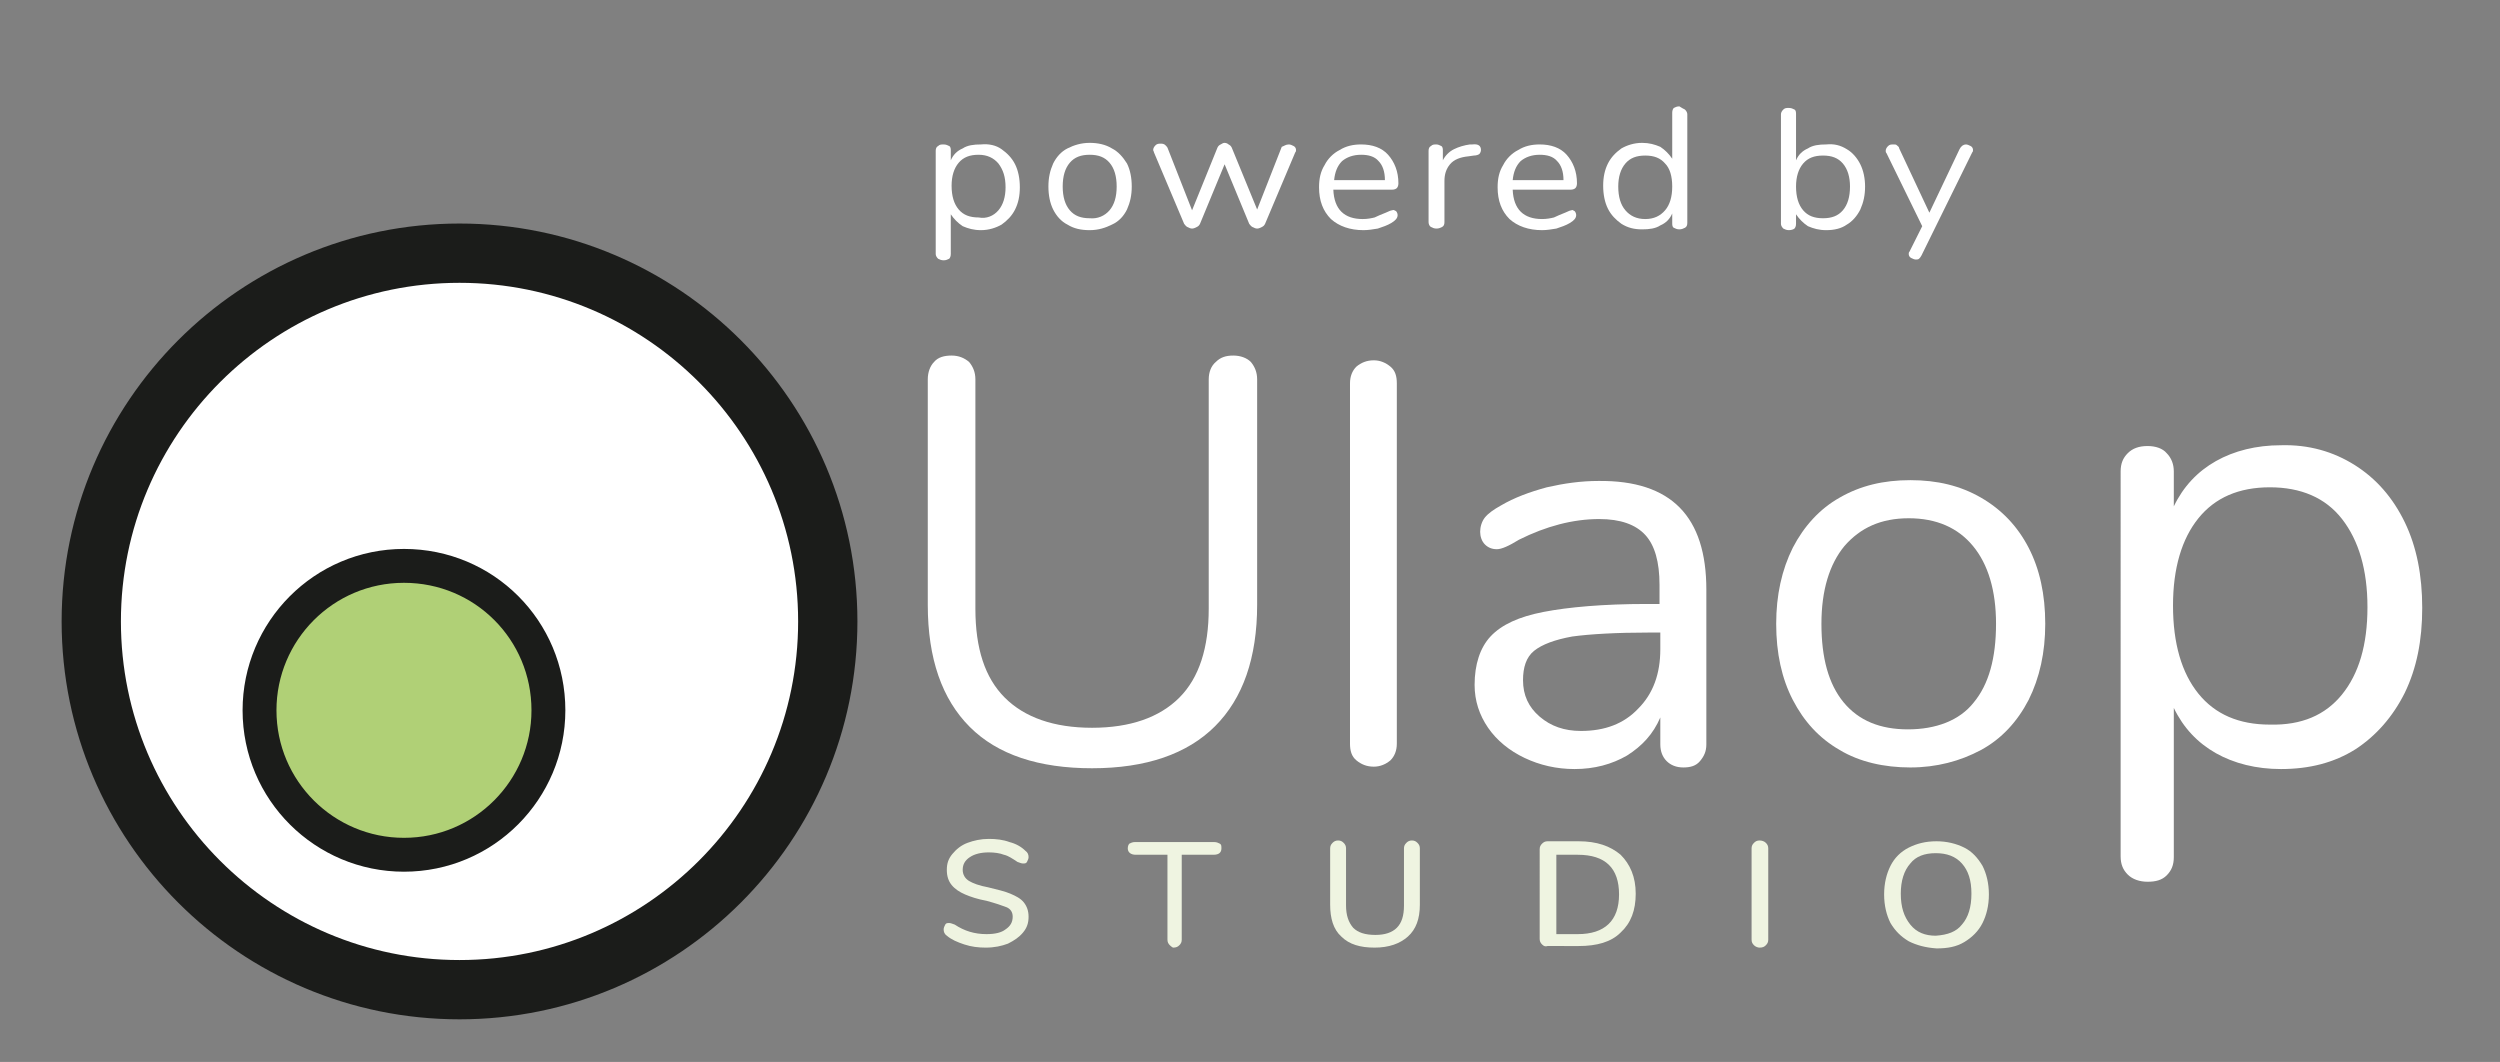 <?xml version="1.0" encoding="utf-8"?>
<!-- Generator: Adobe Illustrator 23.0.4, SVG Export Plug-In . SVG Version: 6.00 Build 0)  -->
<svg version="1.1" id="Layer_1" xmlns="http://www.w3.org/2000/svg" xmlns:xlink="http://www.w3.org/1999/xlink" x="0px" y="0px"
	 viewBox="0 0 315 133.8" style="enable-background:new 0 0 315 133.8;" xml:space="preserve">
<rect x="0" y="0" width="315" height="133.8" fill="#808080" stroke="none"/>
<style type="text/css">
	.st0{fill:#FFFFFF;}
	.st1{fill:#EFF4E1;}
	.st2{fill:#FFFFFF;stroke:#1B1C1A;stroke-width:7.47;stroke-miterlimit:10;}
	.st3{fill:#B0D076;stroke:#1B1C1A;stroke-width:4.269;stroke-miterlimit:10;}
</style>
<g>
	<path class="st0" d="M126.2,18.8c0.7,0.5,1.3,1.1,1.7,1.9c0.4,0.8,0.6,1.8,0.6,2.9s-0.2,2-0.6,2.8c-0.4,0.8-1,1.4-1.7,1.9
		c-0.7,0.4-1.6,0.7-2.6,0.7c-0.9,0-1.6-0.2-2.3-0.5c-0.6-0.4-1.1-0.9-1.5-1.5V32c0,0.3-0.1,0.5-0.2,0.6c-0.2,0.1-0.4,0.2-0.7,0.2
		c-0.3,0-0.5-0.1-0.7-0.2c-0.2-0.2-0.3-0.4-0.3-0.6V19c0-0.3,0.1-0.5,0.3-0.6c0.2-0.2,0.4-0.2,0.7-0.2c0.3,0,0.5,0.1,0.7,0.2
		s0.2,0.4,0.2,0.6v1.2c0.3-0.7,0.8-1.2,1.5-1.5c0.6-0.4,1.4-0.5,2.3-0.5C124.6,18.1,125.5,18.3,126.2,18.8z M125.8,26.5
		c0.6-0.7,0.9-1.7,0.9-2.9c0-1.3-0.3-2.2-0.9-3c-0.6-0.7-1.4-1.1-2.5-1.1c-1.1,0-1.9,0.3-2.5,1c-0.6,0.7-0.9,1.7-0.9,2.9
		c0,1.3,0.3,2.3,0.9,3c0.6,0.7,1.4,1,2.5,1C124.3,27.6,125.2,27.2,125.8,26.5z"/>
	<path class="st0" d="M134.5,28.3c-0.8-0.4-1.4-1.1-1.8-1.9c-0.4-0.8-0.6-1.8-0.6-2.9c0-1.1,0.2-2,0.6-2.9c0.4-0.8,1-1.5,1.8-1.9
		s1.7-0.7,2.8-0.7c1,0,2,0.2,2.8,0.7c0.8,0.4,1.4,1.1,1.9,1.9c0.4,0.8,0.6,1.8,0.6,2.9c0,1.1-0.2,2-0.6,2.9c-0.4,0.8-1,1.5-1.9,1.9
		c-0.8,0.4-1.7,0.7-2.8,0.7C136.2,29,135.3,28.8,134.5,28.3z M139.8,26.5c0.6-0.7,0.9-1.7,0.9-3c0-1.3-0.3-2.3-0.9-3
		c-0.6-0.7-1.4-1-2.5-1c-1.1,0-1.9,0.3-2.5,1c-0.6,0.7-0.9,1.7-0.9,3c0,1.3,0.3,2.3,0.9,3c0.6,0.7,1.4,1,2.5,1
		C138.3,27.6,139.2,27.2,139.8,26.5z"/>
	<path class="st0" d="M162.4,18.2c0.2,0,0.4,0.1,0.6,0.2c0.2,0.1,0.3,0.3,0.3,0.5c0,0.1,0,0.2-0.1,0.3l-3.8,9
		c-0.1,0.2-0.2,0.3-0.4,0.4c-0.2,0.1-0.4,0.2-0.6,0.2c-0.2,0-0.4-0.1-0.6-0.2c-0.2-0.1-0.3-0.3-0.4-0.4l-3.1-7.5l-3.1,7.5
		c-0.1,0.2-0.2,0.3-0.4,0.4c-0.2,0.1-0.4,0.2-0.6,0.2c-0.2,0-0.4-0.1-0.6-0.2c-0.2-0.1-0.3-0.3-0.4-0.4l-3.8-9
		c0-0.1-0.1-0.2-0.1-0.3c0-0.2,0.1-0.4,0.3-0.6c0.2-0.2,0.4-0.2,0.7-0.2c0.4,0,0.6,0.2,0.8,0.5l3.1,7.9l3.2-7.9
		c0.1-0.2,0.2-0.3,0.4-0.4c0.2-0.1,0.3-0.2,0.5-0.2c0.2,0,0.4,0.1,0.5,0.2c0.2,0.1,0.3,0.2,0.4,0.4l3.2,7.8l3.1-7.9
		C161.8,18.4,162,18.2,162.4,18.2z"/>
	<path class="st0" d="M175.9,26.6c0.1,0.1,0.2,0.3,0.2,0.5c0,0.4-0.3,0.7-0.8,1c-0.5,0.3-1.1,0.5-1.7,0.7c-0.6,0.1-1.2,0.2-1.8,0.2
		c-1.7,0-3.1-0.5-4.1-1.4c-1-1-1.5-2.3-1.5-4c0-1.1,0.2-2,0.7-2.8c0.4-0.8,1.1-1.5,1.9-1.9c0.8-0.5,1.7-0.7,2.7-0.7
		c1.4,0,2.6,0.4,3.4,1.3c0.8,0.9,1.3,2.1,1.3,3.6c0,0.3-0.1,0.5-0.2,0.6c-0.1,0.1-0.3,0.2-0.6,0.2H168c0.1,2.5,1.4,3.7,3.7,3.7
		c0.6,0,1.1-0.1,1.5-0.2c0.4-0.2,0.9-0.4,1.4-0.6c0.4-0.2,0.7-0.3,0.8-0.3C175.6,26.4,175.7,26.5,175.9,26.6z M169.1,20.3
		c-0.6,0.6-0.9,1.4-1,2.4h6.4c0-1.1-0.3-1.9-0.8-2.4c-0.5-0.6-1.3-0.8-2.2-0.8C170.5,19.5,169.7,19.8,169.1,20.3z"/>
	<path class="st0" d="M186.6,18.9c0,0.2-0.1,0.4-0.2,0.5c-0.1,0.1-0.4,0.2-0.7,0.2l-0.7,0.1c-1,0.1-1.8,0.4-2.3,1
		c-0.5,0.6-0.7,1.3-0.7,2.1v5.2c0,0.3-0.1,0.5-0.3,0.6c-0.2,0.1-0.4,0.2-0.7,0.2c-0.3,0-0.5-0.1-0.7-0.2c-0.2-0.1-0.3-0.4-0.3-0.6
		V19c0-0.3,0.1-0.5,0.3-0.6c0.2-0.2,0.4-0.2,0.7-0.2c0.2,0,0.4,0.1,0.6,0.2c0.2,0.1,0.2,0.4,0.2,0.6v1.2c0.3-0.6,0.8-1.1,1.4-1.4
		c0.6-0.3,1.3-0.5,2-0.6l0.3,0C186.3,18.1,186.6,18.4,186.6,18.9z"/>
	<path class="st0" d="M198.4,26.6c0.1,0.1,0.2,0.3,0.2,0.5c0,0.4-0.3,0.7-0.8,1c-0.5,0.3-1.1,0.5-1.7,0.7c-0.6,0.1-1.2,0.2-1.8,0.2
		c-1.7,0-3.1-0.5-4.1-1.4c-1-1-1.5-2.3-1.5-4c0-1.1,0.2-2,0.7-2.8c0.4-0.8,1.1-1.5,1.9-1.9c0.8-0.5,1.7-0.7,2.7-0.7
		c1.4,0,2.6,0.4,3.4,1.3c0.8,0.9,1.3,2.1,1.3,3.6c0,0.3-0.1,0.5-0.2,0.6c-0.1,0.1-0.3,0.2-0.6,0.2h-7.3c0.1,2.5,1.4,3.7,3.7,3.7
		c0.6,0,1.1-0.1,1.5-0.2c0.4-0.2,0.9-0.4,1.4-0.6c0.4-0.2,0.7-0.3,0.8-0.3C198.1,26.4,198.2,26.5,198.4,26.6z M191.6,20.3
		c-0.6,0.6-0.9,1.4-1,2.4h6.4c0-1.1-0.3-1.9-0.8-2.4c-0.5-0.6-1.3-0.8-2.2-0.8C193,19.5,192.2,19.8,191.6,20.3z"/>
	<path class="st0" d="M212.3,13.8c0.2,0.2,0.3,0.4,0.3,0.6v13.7c0,0.3-0.1,0.5-0.3,0.6s-0.4,0.2-0.7,0.2c-0.3,0-0.5-0.1-0.7-0.2
		s-0.2-0.4-0.2-0.6v-1.2c-0.3,0.7-0.8,1.2-1.5,1.5c-0.6,0.4-1.4,0.5-2.3,0.5c-1,0-1.8-0.2-2.6-0.7c-0.7-0.5-1.3-1.1-1.7-1.9
		c-0.4-0.8-0.6-1.8-0.6-2.9c0-1.1,0.2-2,0.6-2.8c0.4-0.8,1-1.4,1.7-1.9c0.7-0.4,1.6-0.7,2.6-0.7c0.9,0,1.6,0.2,2.3,0.5
		c0.6,0.4,1.1,0.9,1.5,1.5v-5.8c0-0.3,0.1-0.5,0.2-0.6c0.2-0.1,0.4-0.2,0.7-0.2C211.9,13.6,212.1,13.7,212.3,13.8z M209.8,26.5
		c0.6-0.7,0.9-1.7,0.9-3c0-1.3-0.3-2.3-0.9-2.9c-0.6-0.7-1.4-1-2.5-1c-1.1,0-1.9,0.3-2.5,1c-0.6,0.7-0.9,1.7-0.9,2.9
		c0,1.3,0.3,2.3,0.9,3s1.4,1.1,2.5,1.1C208.4,27.6,209.2,27.2,209.8,26.5z"/>
	<path class="st0" d="M232.7,18.8c0.7,0.4,1.3,1.1,1.7,1.9c0.4,0.8,0.6,1.8,0.6,2.8c0,1.1-0.2,2-0.6,2.9c-0.4,0.8-1,1.5-1.7,1.9
		c-0.7,0.5-1.6,0.7-2.6,0.7c-0.9,0-1.6-0.2-2.3-0.5c-0.6-0.4-1.1-0.9-1.5-1.5v1.2c0,0.3-0.1,0.5-0.2,0.6s-0.4,0.2-0.7,0.2
		c-0.3,0-0.5-0.1-0.7-0.2c-0.2-0.2-0.3-0.4-0.3-0.6V14.4c0-0.2,0.1-0.4,0.3-0.6c0.2-0.2,0.4-0.2,0.7-0.2c0.3,0,0.5,0.1,0.7,0.2
		c0.2,0.1,0.2,0.4,0.2,0.6v5.8c0.3-0.7,0.8-1.2,1.5-1.5c0.6-0.4,1.4-0.5,2.3-0.5C231.1,18.1,231.9,18.3,232.7,18.8z M232.2,26.5
		c0.6-0.7,0.9-1.7,0.9-3c0-1.2-0.3-2.2-0.9-2.9c-0.6-0.7-1.4-1-2.5-1s-1.9,0.3-2.5,1c-0.6,0.7-0.9,1.7-0.9,2.9c0,1.3,0.3,2.3,0.9,3
		c0.6,0.7,1.4,1,2.5,1S231.6,27.2,232.2,26.5z"/>
	<path class="st0" d="M247.7,18.2c0.2,0,0.4,0.1,0.6,0.2c0.2,0.1,0.3,0.3,0.3,0.5c0,0.1,0,0.2-0.1,0.3l-6.4,13
		c-0.1,0.2-0.2,0.3-0.3,0.4c-0.1,0.1-0.3,0.1-0.4,0.1c-0.2,0-0.4-0.1-0.6-0.2c-0.2-0.1-0.3-0.3-0.3-0.5c0-0.1,0-0.2,0.1-0.3l1.6-3.2
		l-4.5-9.2c-0.1-0.1-0.1-0.2-0.1-0.3c0-0.2,0.1-0.4,0.3-0.6c0.2-0.2,0.4-0.2,0.7-0.2c0.2,0,0.3,0,0.4,0.1s0.3,0.2,0.3,0.4l3.8,8.1
		l3.8-8C247.1,18.4,247.4,18.2,247.7,18.2z"/>
</g>
<g>
	<path class="st0" d="M122.2,91.6c-3.5-3.5-5.3-8.6-5.3-15.4V47.8c0-0.9,0.3-1.7,0.8-2.2c0.5-0.6,1.3-0.8,2.2-0.8
		c0.9,0,1.6,0.3,2.2,0.8c0.5,0.6,0.8,1.3,0.8,2.2v28.9c0,5,1.2,8.7,3.7,11.2s6.2,3.8,11,3.8s8.5-1.3,11-3.8
		c2.5-2.5,3.7-6.3,3.7-11.2V47.8c0-0.9,0.3-1.7,0.9-2.2c0.6-0.6,1.3-0.8,2.2-0.8c0.9,0,1.7,0.3,2.2,0.8c0.5,0.6,0.8,1.3,0.8,2.2
		v28.4c0,6.7-1.8,11.8-5.3,15.3c-3.5,3.5-8.7,5.3-15.5,5.3C130.9,96.8,125.7,95.1,122.2,91.6z"/>
	<path class="st0" d="M170.9,95.8c-0.6-0.5-0.8-1.2-0.8-2.1V48.3c0-0.9,0.3-1.6,0.8-2.1c0.6-0.5,1.3-0.8,2.2-0.8
		c0.8,0,1.5,0.3,2.1,0.8c0.6,0.5,0.8,1.2,0.8,2.1v45.4c0,0.9-0.3,1.6-0.8,2.1c-0.6,0.5-1.3,0.8-2.1,0.8
		C172.2,96.6,171.5,96.3,170.9,95.8z"/>
	<path class="st0" d="M215,74.3v19.5c0,0.9-0.3,1.5-0.8,2.1s-1.2,0.8-2.1,0.8c-0.9,0-1.6-0.3-2.1-0.8c-0.5-0.5-0.8-1.2-0.8-2.1v-3.4
		c-0.9,2.1-2.3,3.6-4.2,4.8c-1.9,1.1-4.1,1.7-6.6,1.7c-2.3,0-4.4-0.5-6.3-1.4c-1.9-0.9-3.5-2.2-4.6-3.8c-1.1-1.6-1.7-3.4-1.7-5.4
		c0-2.6,0.7-4.7,2-6.1c1.4-1.5,3.6-2.5,6.7-3.1c3.1-0.6,7.5-1,13-1h1.6v-2.4c0-2.9-0.6-5-1.8-6.3c-1.2-1.3-3.1-2-5.8-2
		c-3.3,0-6.7,0.9-10.1,2.6c-1.3,0.8-2.2,1.2-2.8,1.2c-0.6,0-1.1-0.2-1.5-0.6c-0.4-0.4-0.6-1-0.6-1.6s0.2-1.3,0.6-1.8
		c0.4-0.5,1.1-1,2-1.5c1.7-1,3.6-1.7,5.8-2.3c2.2-0.5,4.3-0.8,6.5-0.8C210.6,60.5,215,65.1,215,74.3z M206.4,89.3
		c1.9-1.9,2.8-4.4,2.8-7.5v-2.1h-1.3c-4.3,0-7.6,0.2-9.8,0.5c-2.2,0.4-3.8,1-4.8,1.8c-1,0.8-1.4,2.1-1.4,3.7c0,1.9,0.7,3.4,2.1,4.6
		c1.4,1.2,3.1,1.8,5.2,1.8C202.2,92.1,204.6,91.2,206.4,89.3z"/>
	<path class="st0" d="M231.8,94.5c-2.6-1.5-4.5-3.6-5.9-6.3c-1.4-2.7-2.1-5.9-2.1-9.6c0-3.6,0.7-6.8,2.1-9.6
		c1.4-2.7,3.4-4.9,5.9-6.3c2.6-1.5,5.5-2.2,8.9-2.2s6.3,0.7,8.9,2.2c2.6,1.5,4.6,3.6,6,6.3c1.4,2.7,2.1,5.9,2.1,9.6
		c0,3.6-0.7,6.8-2.1,9.6c-1.4,2.7-3.4,4.9-6,6.3s-5.6,2.2-8.9,2.2S234.3,96,231.8,94.5z M248.7,88.5c1.9-2.3,2.8-5.6,2.8-9.9
		c0-4.2-1-7.5-2.9-9.8c-1.9-2.3-4.6-3.5-8.1-3.5c-3.5,0-6.1,1.2-8.1,3.5c-1.9,2.3-2.9,5.6-2.9,9.8c0,4.3,0.9,7.6,2.8,9.9
		c1.9,2.3,4.6,3.4,8.1,3.4S246.9,90.8,248.7,88.5z"/>
	<path class="st0" d="M296.7,58.6c2.7,1.7,4.8,4.1,6.3,7.2s2.2,6.7,2.2,10.8c0,4.1-0.7,7.6-2.2,10.7c-1.5,3-3.6,5.4-6.2,7.1
		c-2.7,1.7-5.8,2.5-9.4,2.5c-3.1,0-5.9-0.7-8.2-2c-2.3-1.3-4.1-3.2-5.3-5.7V108c0,1-0.3,1.7-0.9,2.3c-0.6,0.6-1.4,0.8-2.4,0.8
		c-1,0-1.9-0.3-2.5-0.9c-0.6-0.6-0.9-1.3-0.9-2.3V59.4c0-1,0.3-1.7,0.9-2.3c0.6-0.6,1.4-0.9,2.5-0.9c1,0,1.9,0.3,2.4,0.9
		c0.6,0.6,0.9,1.4,0.9,2.3v4.4c1.2-2.5,3-4.4,5.3-5.7c2.3-1.3,5.1-2,8.2-2C290.9,56,294,56.9,296.7,58.6z M295.1,87.5
		c2.1-2.6,3.2-6.2,3.2-11c0-4.7-1.1-8.4-3.2-11.1c-2.1-2.7-5.2-4-9.1-4c-3.9,0-6.9,1.3-9,3.9c-2.1,2.6-3.2,6.3-3.2,11
		c0,4.8,1.1,8.5,3.2,11.1c2.1,2.6,5.1,3.9,9,3.9C290,91.4,293,90.1,295.1,87.5z"/>
</g>
<g>
	<path class="st1" d="M121.5,119c-0.9-0.3-1.6-0.6-2.2-1.1c-0.3-0.2-0.4-0.5-0.4-0.8c0-0.2,0.1-0.4,0.2-0.6c0.1-0.2,0.3-0.2,0.5-0.2
		c0.2,0,0.4,0.1,0.7,0.2c1.2,0.8,2.5,1.2,4,1.2c1.1,0,1.9-0.2,2.4-0.6c0.6-0.4,0.9-0.9,0.9-1.6c0-0.6-0.3-1-0.8-1.2
		s-1.4-0.5-2.5-0.8c-1.1-0.2-2-0.5-2.7-0.8c-0.7-0.3-1.3-0.7-1.7-1.2c-0.4-0.5-0.6-1.1-0.6-1.9s0.2-1.4,0.7-2s1.1-1.1,1.9-1.4
		c0.8-0.3,1.7-0.5,2.7-0.5c0.9,0,1.8,0.1,2.6,0.4c0.8,0.2,1.5,0.6,2,1.1c0.3,0.2,0.4,0.5,0.4,0.8c0,0.2-0.1,0.4-0.2,0.6
		c-0.1,0.2-0.3,0.2-0.5,0.2c-0.2,0-0.4-0.1-0.7-0.2c-0.6-0.4-1.2-0.8-1.7-0.9c-0.5-0.2-1.2-0.3-1.9-0.3c-1,0-1.8,0.2-2.4,0.6
		s-0.9,0.9-0.9,1.6c0,0.6,0.3,1.1,0.8,1.4c0.5,0.3,1.3,0.6,2.4,0.8c1.2,0.3,2.1,0.5,2.8,0.8c0.7,0.3,1.3,0.6,1.7,1.1
		s0.6,1.1,0.6,1.8c0,0.8-0.2,1.4-0.7,2s-1.1,1-1.9,1.4c-0.8,0.3-1.7,0.5-2.8,0.5C123.3,119.4,122.4,119.3,121.5,119z"/>
	<path class="st1" d="M147.4,119.1c-0.2-0.2-0.3-0.4-0.3-0.7v-10.7h-4c-0.6,0-1-0.3-1-0.8c0-0.3,0.1-0.5,0.2-0.6
		c0.2-0.1,0.4-0.2,0.7-0.2h10c0.3,0,0.5,0.1,0.7,0.2c0.2,0.1,0.2,0.3,0.2,0.6c0,0.5-0.3,0.8-1,0.8h-4v10.7c0,0.3-0.1,0.5-0.3,0.7
		c-0.2,0.2-0.4,0.3-0.8,0.3C147.8,119.4,147.6,119.3,147.4,119.1z"/>
	<path class="st1" d="M169,118c-1-0.9-1.4-2.3-1.4-4v-7.1c0-0.3,0.1-0.5,0.3-0.7c0.2-0.2,0.4-0.3,0.7-0.3c0.3,0,0.5,0.1,0.7,0.3
		c0.2,0.2,0.3,0.4,0.3,0.7v7.2c0,1.2,0.3,2.1,0.9,2.8c0.6,0.6,1.5,0.9,2.8,0.9c1.2,0,2.1-0.3,2.7-0.9c0.6-0.6,0.9-1.5,0.9-2.8v-7.2
		c0-0.3,0.1-0.5,0.3-0.7c0.2-0.2,0.4-0.3,0.7-0.3c0.3,0,0.5,0.1,0.7,0.3c0.2,0.2,0.3,0.4,0.3,0.7v7.1c0,1.8-0.5,3.1-1.5,4
		c-1,0.9-2.4,1.4-4.2,1.4C171.4,119.4,170,119,169,118z"/>
	<path class="st1" d="M194.3,119c-0.2-0.2-0.3-0.4-0.3-0.7V107c0-0.3,0.1-0.5,0.3-0.7s0.4-0.3,0.7-0.3h3.9c2.3,0,4,0.6,5.3,1.7
		c1.2,1.2,1.9,2.8,1.9,4.9s-0.6,3.7-1.9,4.9c-1.2,1.2-3,1.7-5.3,1.7H195C194.7,119.3,194.5,119.2,194.3,119z M198.8,117.7
		c3.4,0,5.2-1.7,5.2-5c0-3.3-1.7-5-5.2-5h-2.7v10H198.8z"/>
	<path class="st1" d="M221,119.1c-0.2-0.2-0.3-0.4-0.3-0.7v-11.5c0-0.3,0.1-0.5,0.3-0.7c0.2-0.2,0.4-0.3,0.7-0.3
		c0.3,0,0.6,0.1,0.8,0.3c0.2,0.2,0.3,0.4,0.3,0.7v11.5c0,0.3-0.1,0.5-0.3,0.7s-0.4,0.3-0.8,0.3C221.5,119.4,221.2,119.3,221,119.1z"
		/>
	<path class="st1" d="M240.5,118.6c-1-0.6-1.7-1.3-2.3-2.3c-0.5-1-0.8-2.2-0.8-3.6c0-1.4,0.3-2.6,0.8-3.6c0.5-1,1.3-1.8,2.3-2.3
		c1-0.5,2.1-0.8,3.5-0.8c1.3,0,2.5,0.3,3.5,0.8c1,0.5,1.7,1.3,2.3,2.3c0.5,1,0.8,2.2,0.8,3.6c0,1.4-0.3,2.6-0.8,3.6
		c-0.5,1-1.3,1.8-2.3,2.4c-1,0.6-2.1,0.8-3.5,0.8C242.6,119.4,241.5,119.1,240.5,118.6z M247.2,116.5c0.8-0.9,1.2-2.2,1.2-3.9
		c0-1.7-0.4-2.9-1.2-3.8c-0.8-0.9-1.9-1.3-3.3-1.3c-1.4,0-2.5,0.4-3.2,1.3c-0.8,0.9-1.2,2.2-1.2,3.8c0,1.7,0.4,2.9,1.2,3.9
		s1.9,1.4,3.2,1.4C245.4,117.8,246.5,117.4,247.2,116.5z"/>
</g>
<path class="st2" d="M104.3,78.3c0,25.6-20.8,46.4-46.4,46.4c-25.6,0-46.4-20.8-46.4-46.4c0-25.6,20.8-46.4,46.4-46.4
	C83.5,31.9,104.3,52.7,104.3,78.3z"/>
<path class="st3" d="M69.1,89.5c0,10-8.1,18.2-18.2,18.2c-10,0-18.2-8.1-18.2-18.2c0-10,8.1-18.2,18.2-18.2
	C61,71.3,69.1,79.4,69.1,89.5z"/>
</svg>
